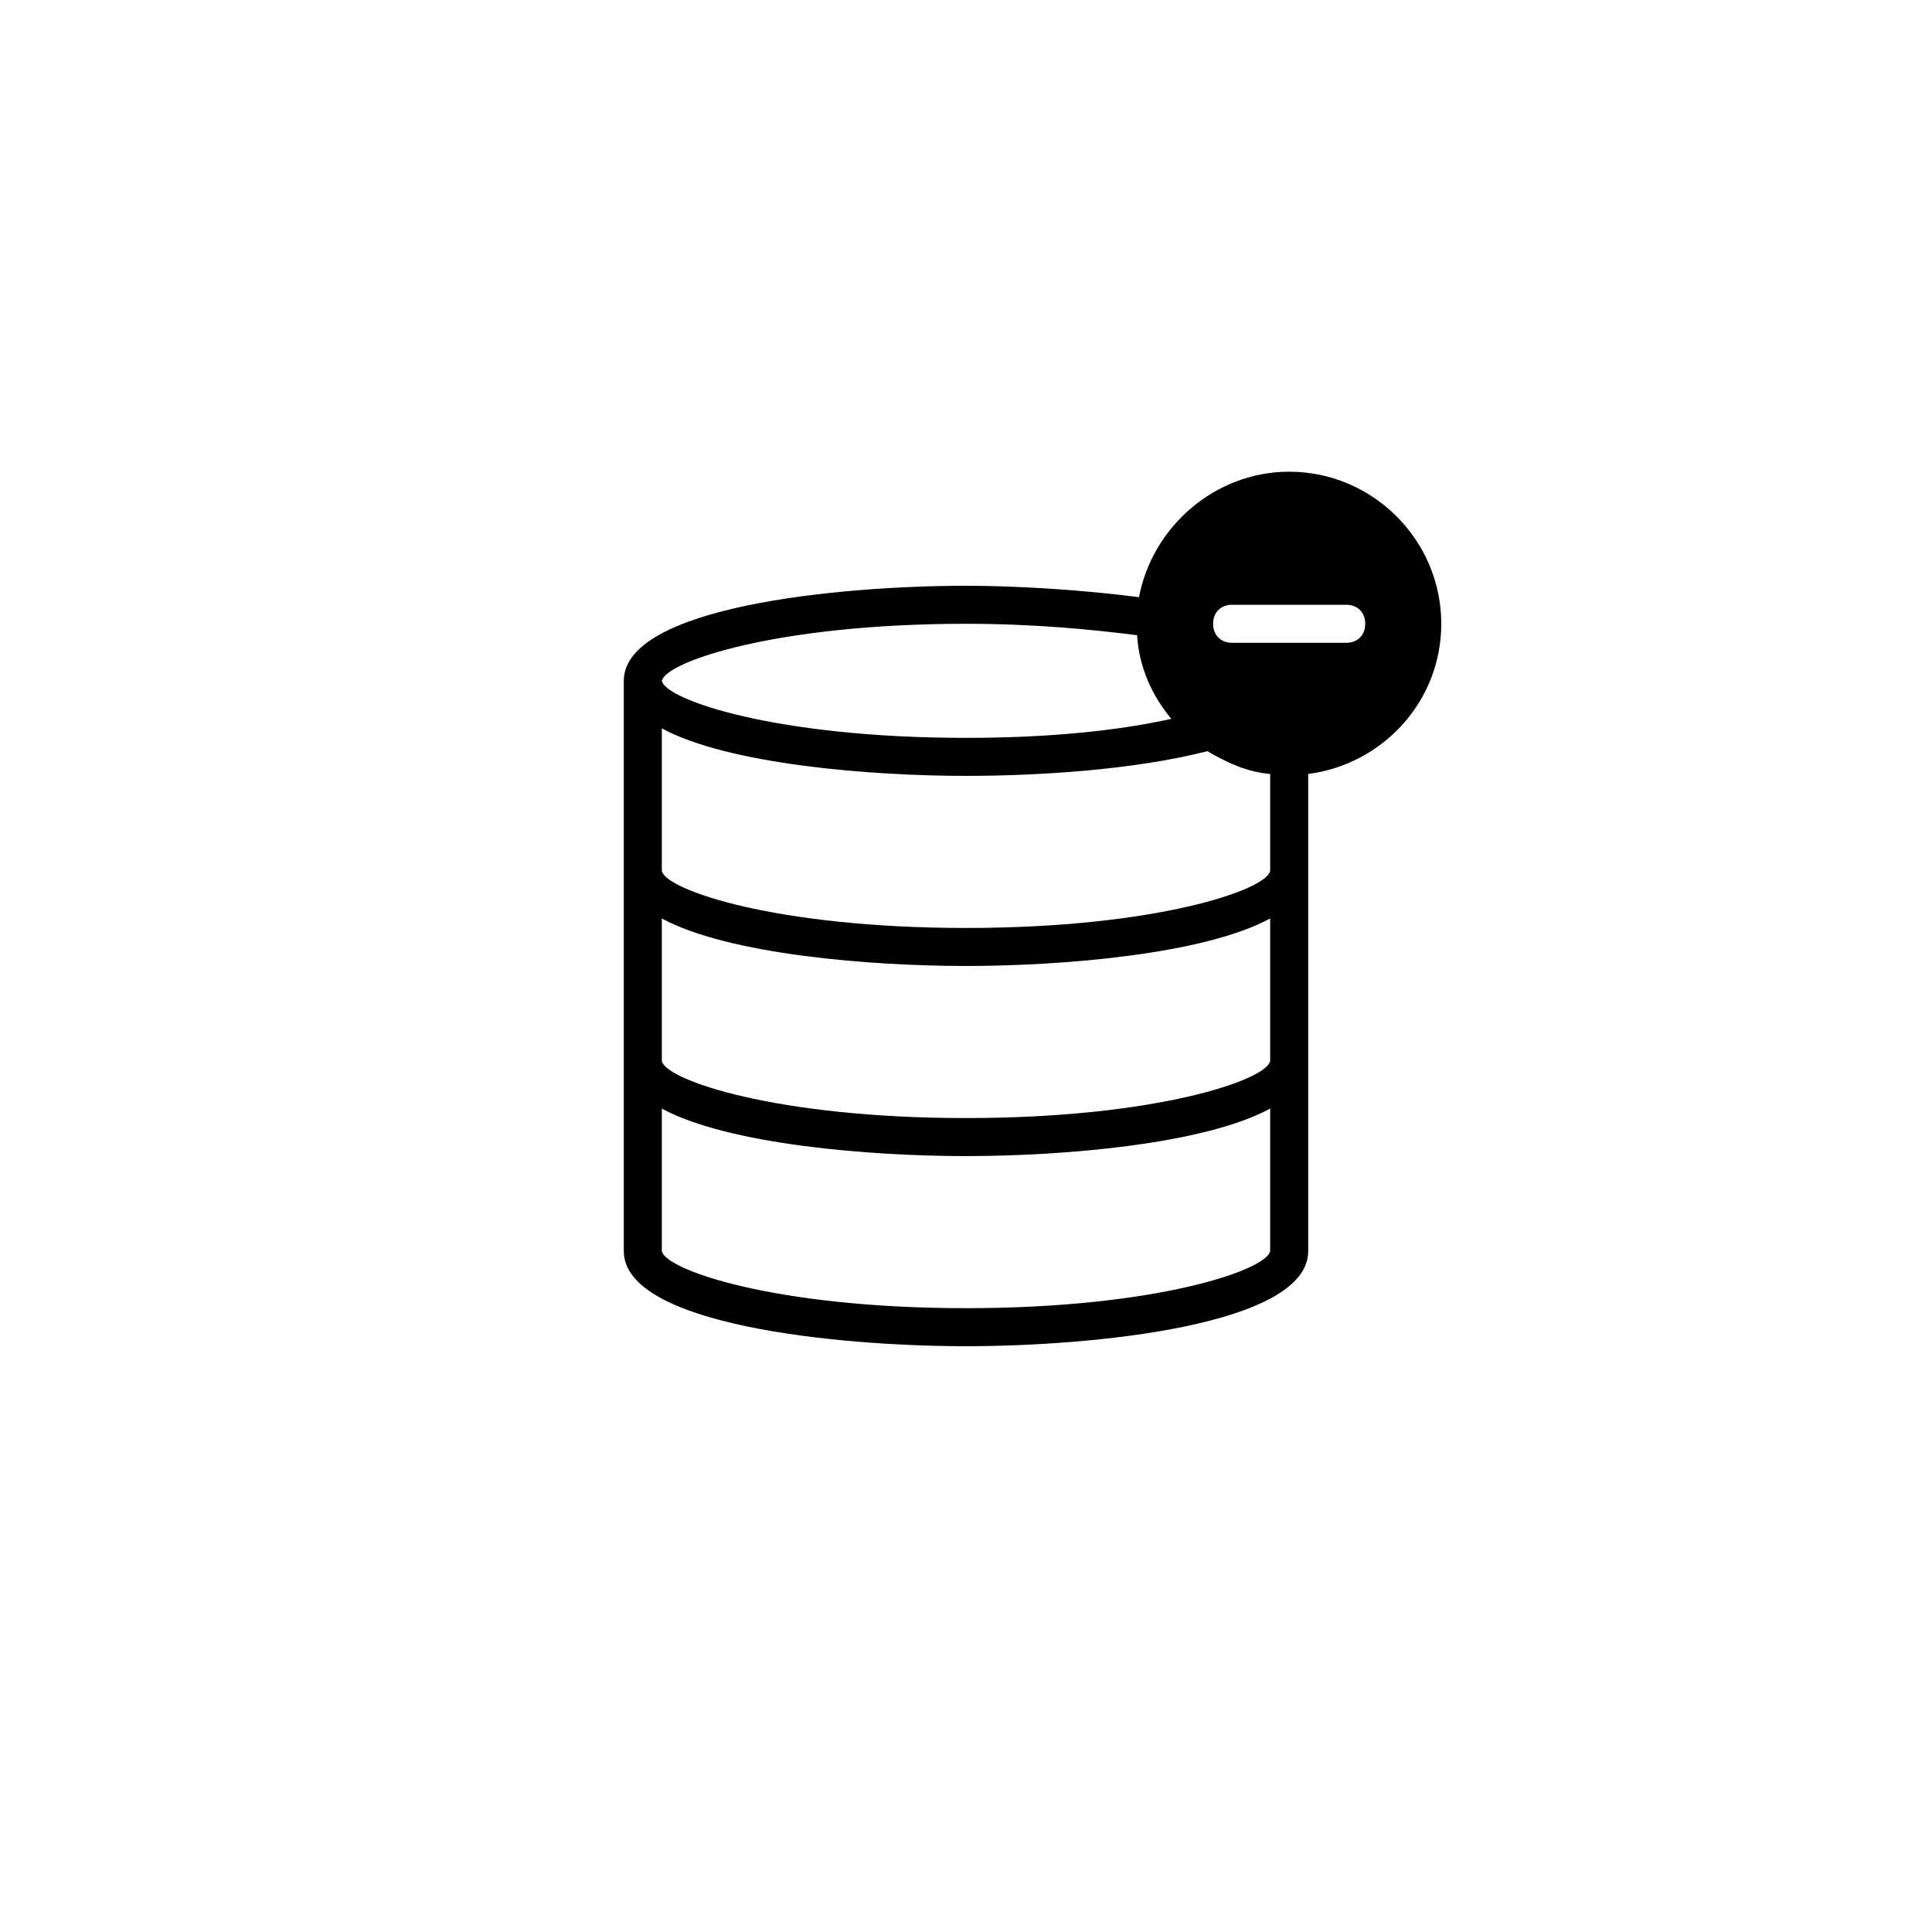 <?xml version="1.0" encoding="UTF-8"?>
<!-- Uploaded to: SVG Repo, www.svgrepo.com, Generator: SVG Repo Mixer Tools -->
<svg fill="#000000" width="800px" height="800px" version="1.1" viewBox="144 144 512 512" xmlns="http://www.w3.org/2000/svg">
 <path d="m525.95 309.31c0-22.168-18.137-40.305-40.305-40.305-19.648 0-36.273 14.609-39.801 33.25-15.617-2.012-32.746-3.019-45.844-3.019-33.754 0-90.688 5.543-90.688 25.191v151.14c0 19.648 56.93 25.191 90.688 25.191 33.754 0 90.688-5.543 90.688-25.191l-0.004-126.46c19.648-2.519 35.266-19.145 35.266-39.801zm-125.95 0c18.137 0 33.25 1.512 45.344 3.023 0.504 8.566 4.031 16.121 9.07 22.168-13.605 3.023-31.742 5.039-54.414 5.039-50.383 0-79.602-10.078-80.609-15.113 1.008-5.039 30.227-15.117 80.609-15.117zm0 40.305c18.641 0 44.336-1.512 63.984-6.551 5.039 3.023 10.578 5.543 16.625 6.047v25.695c-1.008 5.039-30.23 15.113-80.609 15.113-50.383 0-79.602-10.078-80.609-15.113v-37.785c17.633 9.57 55.418 12.594 80.609 12.594zm-80.609 37.785c17.633 9.574 55.418 12.594 80.609 12.594s62.977-3.023 80.609-12.594v37.785c-1.008 5.039-30.23 15.113-80.609 15.113-50.383 0-79.602-10.078-80.609-15.113zm80.609 103.28c-50.383 0-79.602-10.078-80.609-15.113v-37.785c17.633 9.574 55.418 12.594 80.609 12.594s62.977-3.023 80.609-12.594v37.785c-1.008 5.039-30.23 15.113-80.609 15.113zm100.76-176.33h-30.23c-3.023 0-5.039-2.016-5.039-5.039s2.016-5.039 5.039-5.039h30.23c3.023 0 5.039 2.016 5.039 5.039-0.004 3.023-2.016 5.039-5.039 5.039z"/>
</svg>